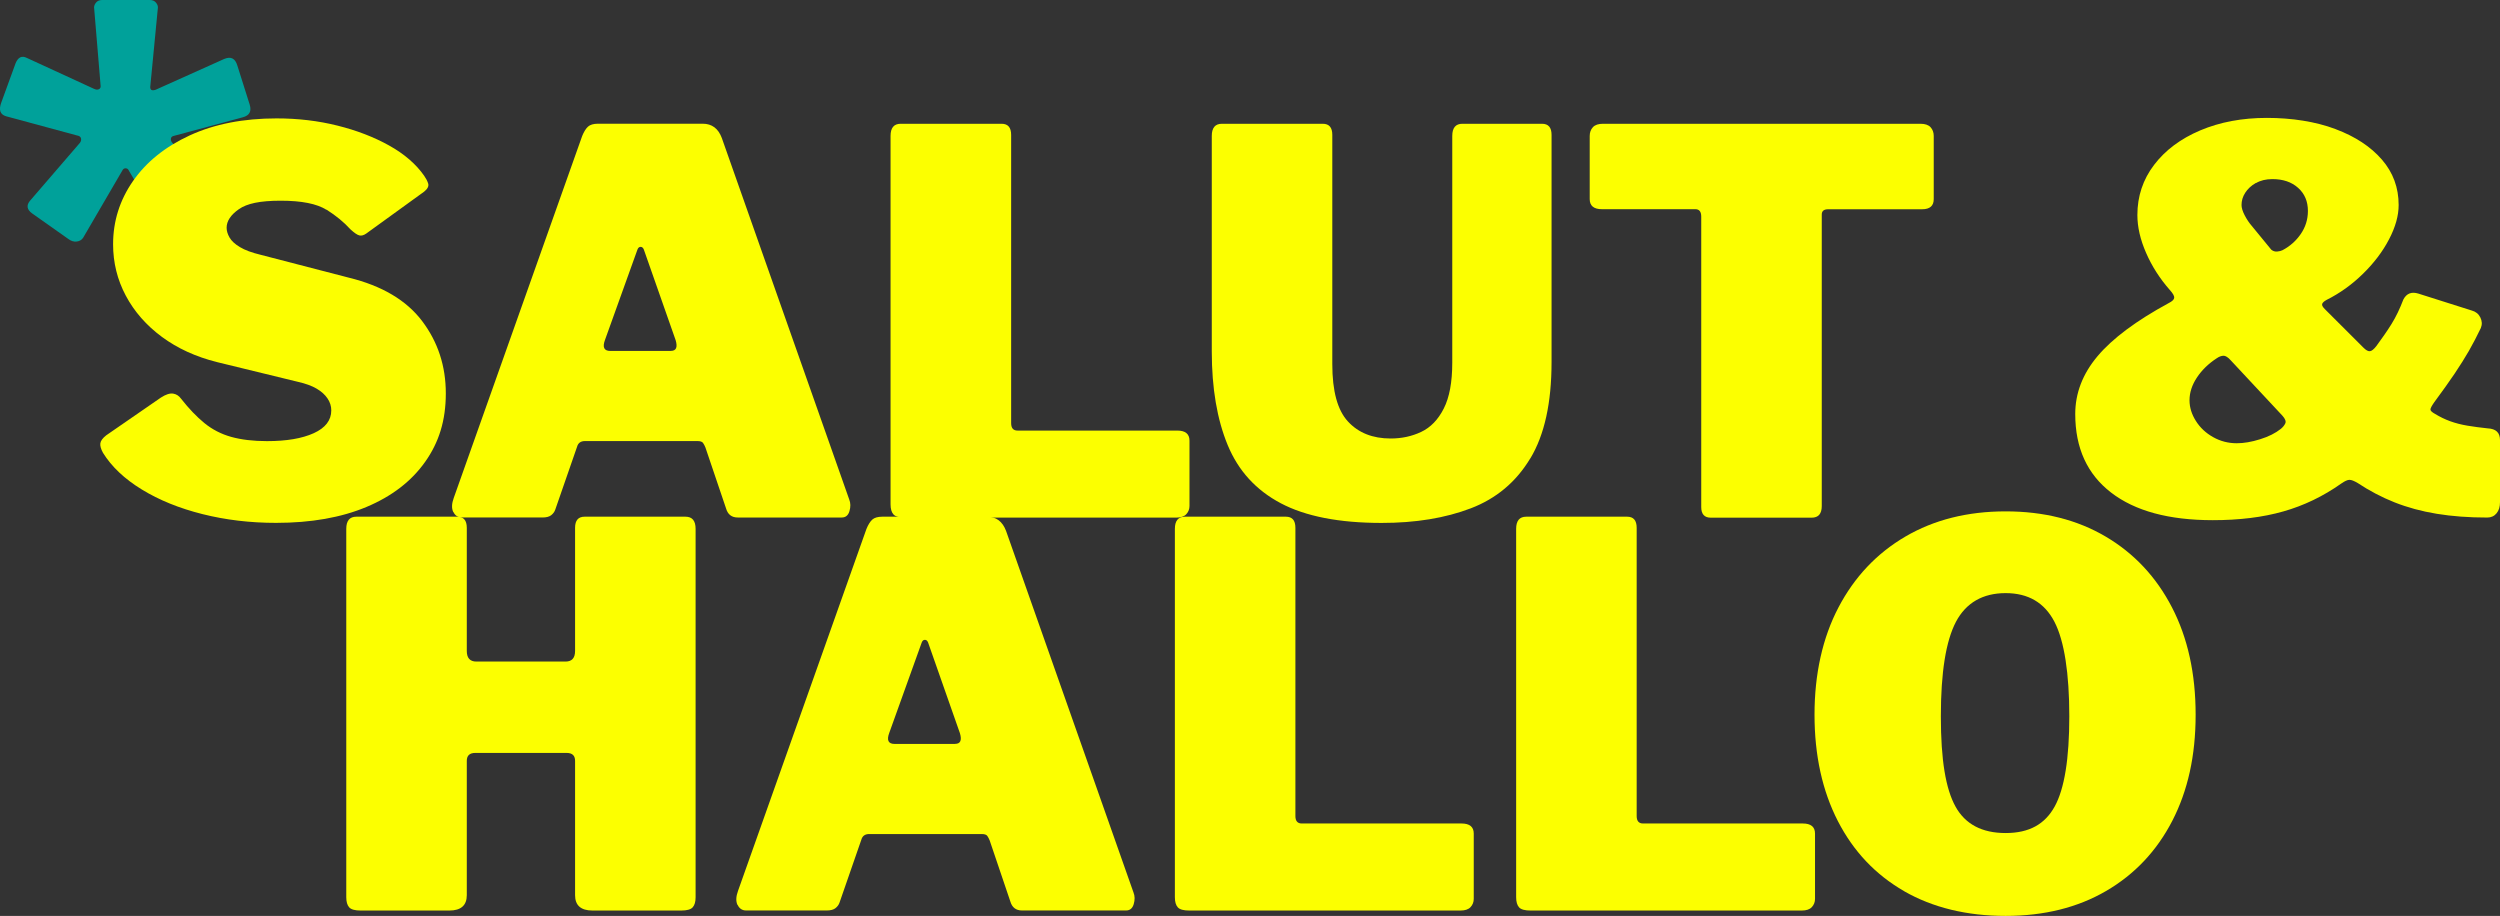 <?xml version="1.0" encoding="UTF-8"?>
<svg id="Ebene_1" data-name="Ebene 1" xmlns="http://www.w3.org/2000/svg" viewBox="0 0 400.34 146.67">
  <rect x="0" y="0" width="400.34" height="146.67" fill="#333333" stroke="none"/>
  <defs>
    <style>
      .cls-1 {
        fill: #00a19a;
      }

      .cls-1, .cls-2 {
        stroke-width: 0px;
      }

      .cls-2 {
        fill: #fcff00;
      }
    </style>
  </defs>
  <path class="cls-1" d="m20.62,27.29c-.11-.23-.28-.34-.51-.34s-.4.11-.51.34l-6.29,10.79c-.23.34-.57.54-1.02.6-.45.06-.91-.08-1.36-.42l-5.78-4.08c-.85-.62-.96-1.3-.34-2.04l7.99-9.27c.17-.23.23-.47.17-.72-.06-.25-.28-.41-.68-.47L.98,18.62c-.96-.28-1.22-1.02-.77-2.21l2.29-6.29c.4-.96.99-1.25,1.79-.85l10.71,4.93c.34.17.62.2.85.08.23-.11.31-.34.25-.68l-1.02-12.24c-.06-.28.03-.58.25-.89.23-.31.57-.47,1.02-.47h7.65c.45,0,.79.16,1.02.47s.31.61.25.89l-1.19,12.33c-.11.68.17.91.85.68l10.97-4.93c1.08-.45,1.78-.09,2.12,1.1l1.96,6.2c.34,1.08-.03,1.76-1.1,2.04l-11.05,2.98c-.28.06-.44.21-.47.47-.03.25.07.5.3.72l7.65,8.93c.28.34.38.74.3,1.19-.08.45-.44.91-1.06,1.36l-5.01,3.48c-.57.4-1.1.57-1.62.51-.51-.06-.88-.25-1.1-.6l-6.21-10.54h.01Z"/>
  <g>
    <path class="cls-2" d="m52.27,33.59c-1.53-.96-3.97-1.45-7.31-1.45s-5.41.45-6.71,1.36-1.96,1.9-1.96,2.97c0,.51.16,1.03.47,1.57s.86,1.05,1.66,1.53c.79.48,1.9.89,3.31,1.23l14.11,3.66c5.33,1.3,9.25,3.63,11.77,6.97,2.52,3.34,3.78,7.2,3.78,11.56s-1.1,7.85-3.31,10.97-5.34,5.52-9.39,7.22c-4.05,1.7-8.88,2.55-14.49,2.55-4.14,0-8.06-.47-11.77-1.4s-6.96-2.25-9.73-3.95c-2.78-1.7-4.84-3.66-6.21-5.87-.34-.62-.48-1.13-.42-1.53s.37-.82.94-1.27l8.75-6.04c.79-.51,1.44-.72,1.96-.64.51.08.94.35,1.27.81,1.25,1.59,2.49,2.89,3.74,3.91,1.25,1.02,2.68,1.76,4.29,2.21s3.53.68,5.74.68c3.12,0,5.61-.42,7.48-1.27s2.81-2.07,2.81-3.65c0-.68-.2-1.32-.6-1.91-.4-.6-.98-1.12-1.74-1.57-.76-.45-1.77-.82-3.02-1.1l-12.92-3.15c-3.4-.85-6.35-2.2-8.84-4.04-2.49-1.84-4.42-4.04-5.78-6.59s-2.04-5.3-2.04-8.25c0-3.68,1.06-7.06,3.19-10.12s5.16-5.5,9.09-7.31c3.94-1.81,8.57-2.72,13.9-2.72,3.4,0,6.64.38,9.73,1.15s5.85,1.83,8.29,3.19c2.44,1.36,4.31,2.98,5.61,4.84.28.4.5.81.64,1.23s-.07.86-.64,1.32l-9.27,6.71c-.4.28-.77.38-1.1.3-.34-.08-.82-.41-1.44-.98-1.02-1.13-2.3-2.18-3.83-3.15v.02Z"/>
    <path class="cls-2" d="m72.58,81.99c-.28-.59-.25-1.35.08-2.25l20.57-57.97c.28-.68.59-1.18.93-1.49.34-.31.88-.47,1.62-.47h16.75c1.47,0,2.49.76,3.06,2.29l20.4,57.88c.23.57.24,1.19.04,1.87-.2.68-.61,1.02-1.23,1.02h-16.66c-.96,0-1.59-.48-1.87-1.44l-3.31-9.78c-.11-.28-.24-.52-.38-.72-.14-.2-.44-.3-.89-.3h-18.02c-.68,0-1.1.31-1.27.94l-3.48,10.03c-.11.34-.33.64-.64.89s-.78.38-1.4.38h-12.92c-.62,0-1.08-.3-1.36-.89h-.02Zm34.85-25.8c.85,0,1.1-.57.77-1.7l-5.1-14.53c-.11-.28-.28-.43-.51-.43s-.4.14-.51.43l-5.19,14.45c-.45,1.19-.17,1.79.85,1.79h9.69Z"/>
    <path class="cls-2" d="m144.24,19.82h16.15c1.02,0,1.53.59,1.53,1.78v46.16c0,.79.34,1.19,1.02,1.19h25.58c1.3,0,1.96.54,1.96,1.61v10.46c0,.51-.17.95-.51,1.32s-.88.55-1.62.55h-43.44c-.91,0-1.52-.17-1.83-.51-.31-.34-.47-.88-.47-1.62V21.77c0-1.3.54-1.95,1.62-1.95h0Z"/>
    <path class="cls-2" d="m245.05,73.41c-2.27,3.77-5.44,6.43-9.52,7.99s-8.84,2.34-14.28,2.34c-6.8,0-12.18-1.05-16.15-3.15-3.97-2.1-6.8-5.2-8.5-9.31s-2.55-9.11-2.55-15V21.77c0-1.3.54-1.95,1.62-1.95h16.15c1.02,0,1.53.59,1.53,1.78v36.72c0,4.31.83,7.37,2.51,9.18,1.67,1.81,3.95,2.72,6.84,2.72,1.76,0,3.39-.35,4.89-1.06s2.71-1.96,3.61-3.74c.91-1.79,1.36-4.24,1.36-7.35V21.77c0-1.3.54-1.95,1.62-1.95h12.75c1.02,0,1.53.59,1.53,1.78v36.38c0,6.52-1.13,11.66-3.4,15.43h0Z"/>
    <path class="cls-2" d="m254.57,21.77c0-.57.17-1.03.51-1.4.34-.37.88-.55,1.62-.55h50.83c.74,0,1.28.18,1.62.55.34.37.51.84.51,1.4v10.12c0,1.08-.62,1.62-1.87,1.62h-15.04c-.68,0-1.02.28-1.02.85v46.67c0,1.25-.54,1.87-1.62,1.87h-16.15c-1.02,0-1.53-.57-1.53-1.7v-46.51c0-.79-.31-1.19-.94-1.19h-14.96c-1.3,0-1.96-.54-1.96-1.62v-10.12h0Z"/>
    <path class="cls-2" d="m373.99,20.67c3.17,1.19,5.65,2.82,7.44,4.89s2.68,4.49,2.68,7.27c0,1.7-.51,3.53-1.53,5.48-1.02,1.96-2.41,3.8-4.17,5.52-1.76,1.73-3.71,3.13-5.87,4.21-.4.23-.62.44-.68.64s.08.47.42.81l6.21,6.2c.4.4.74.58,1.02.55s.62-.3,1.02-.81c.45-.62.88-1.22,1.28-1.79s.78-1.15,1.15-1.74c.37-.6.71-1.22,1.02-1.87.31-.65.61-1.35.89-2.08.51-.96,1.3-1.27,2.38-.94l8.58,2.72c.62.17,1.08.54,1.36,1.1.28.57.31,1.13.08,1.7-.62,1.3-1.26,2.52-1.91,3.66-.65,1.13-1.42,2.35-2.29,3.65-.88,1.3-1.97,2.83-3.27,4.59-.4.57-.6.95-.6,1.15s.25.44.77.72c.74.45,1.53.84,2.38,1.15.85.31,1.79.55,2.8.72,1.02.17,2.1.31,3.23.43,1.3.06,1.96.68,1.96,1.87v9.95c0,.74-.18,1.33-.55,1.78s-.87.68-1.49.68c-2.95,0-5.64-.2-8.08-.6-2.44-.4-4.69-1.01-6.76-1.83s-4.04-1.86-5.91-3.1c-.57-.34-1.01-.51-1.32-.51s-.75.2-1.32.6c-2.89,2.04-5.98,3.53-9.27,4.46-3.29.94-7.05,1.4-11.3,1.4-7.03,0-12.45-1.47-16.28-4.42s-5.74-7.14-5.74-12.58c0-3.34,1.19-6.43,3.57-9.26s6.18-5.67,11.39-8.5c.57-.28.86-.57.89-.85.03-.28-.21-.71-.72-1.27-1.59-1.81-2.85-3.78-3.78-5.91-.93-2.12-1.4-4.15-1.4-6.08,0-3,.89-5.68,2.68-8.03,1.79-2.35,4.25-4.19,7.39-5.52,3.15-1.33,6.7-2,10.67-2s7.79.59,10.96,1.78h.02Zm-17.93,36.3c-.34,0-.71.14-1.11.42-1.3.85-2.35,1.87-3.14,3.06-.79,1.19-1.19,2.41-1.19,3.65,0,1.13.34,2.24,1.02,3.31.68,1.08,1.6,1.94,2.76,2.59,1.16.65,2.42.98,3.78.98,1.13,0,2.38-.21,3.74-.64,1.36-.42,2.47-.98,3.32-1.66.34-.28.58-.58.72-.89s-.01-.72-.47-1.23l-8.25-8.84c-.45-.51-.85-.76-1.19-.76h.01Zm5.18-27.67c-.74.42-1.3.95-1.7,1.57-.4.62-.59,1.27-.59,1.96,0,.45.17,1.01.51,1.66s.71,1.2,1.11,1.66l3.14,3.83c.28.23.6.33.94.3.34-.03.62-.1.85-.21,1.19-.62,2.17-1.49,2.93-2.59s1.15-2.34,1.15-3.7c0-1.53-.52-2.76-1.57-3.7-1.05-.94-2.42-1.4-4.12-1.4-1.02,0-1.9.21-2.63.64l-.02-.02Z"/>
  </g>
  <g>
    <path class="cls-2" d="m76.11,120.57c-.91,0-1.36.43-1.36,1.27v21.51c0,1.64-.94,2.46-2.8,2.46h-14.2c-.91,0-1.52-.17-1.83-.51s-.47-.88-.47-1.62v-58.99c0-1.3.54-1.95,1.62-1.95h16.15c1.02,0,1.53.59,1.53,1.78v19.72c0,1.13.51,1.7,1.53,1.7h14.28c1.02,0,1.53-.57,1.53-1.7v-19.72c0-1.19.51-1.78,1.53-1.78h16.15c1.08,0,1.62.65,1.62,1.95v58.99c0,.74-.16,1.27-.47,1.62-.31.34-.92.51-1.83.51h-14.2c-1.87,0-2.8-.82-2.8-2.46v-21.51c0-.85-.45-1.27-1.36-1.27h-14.62,0Z"/>
    <path class="cls-2" d="m118.1,144.92c-.28-.59-.25-1.35.08-2.25l20.57-57.97c.28-.68.59-1.18.93-1.49s.88-.47,1.62-.47h16.75c1.47,0,2.49.76,3.06,2.29l20.4,57.88c.23.57.24,1.19.04,1.87-.2.68-.61,1.02-1.23,1.02h-16.66c-.96,0-1.59-.48-1.87-1.44l-3.31-9.78c-.11-.28-.24-.52-.38-.72s-.44-.3-.89-.3h-18.02c-.68,0-1.1.31-1.27.94l-3.48,10.03c-.11.34-.33.64-.64.89s-.78.38-1.4.38h-12.92c-.62,0-1.08-.3-1.36-.89h-.02Zm34.85-25.8c.85,0,1.1-.57.77-1.7l-5.1-14.53c-.11-.28-.28-.43-.51-.43s-.4.14-.51.43l-5.19,14.45c-.45,1.19-.17,1.79.85,1.79h9.69,0Z"/>
    <path class="cls-2" d="m189.76,82.74h16.15c1.02,0,1.53.59,1.53,1.78v46.16c0,.79.34,1.19,1.02,1.19h25.58c1.3,0,1.96.54,1.96,1.61v10.46c0,.51-.17.95-.51,1.32-.34.37-.88.55-1.61.55h-43.44c-.91,0-1.52-.17-1.83-.51s-.47-.88-.47-1.62v-58.99c0-1.3.54-1.95,1.62-1.95h0Z"/>
    <path class="cls-2" d="m244.41,82.74h16.15c1.02,0,1.53.59,1.53,1.78v46.16c0,.79.34,1.19,1.02,1.19h25.58c1.3,0,1.96.54,1.96,1.61v10.46c0,.51-.17.95-.51,1.32-.34.37-.88.55-1.61.55h-43.44c-.91,0-1.52-.17-1.83-.51s-.47-.88-.47-1.62v-58.99c0-1.3.54-1.95,1.62-1.95h0Z"/>
    <path class="cls-2" d="m304.93,142.71c-4.59-2.63-8.13-6.38-10.62-11.22-2.49-4.85-3.74-10.53-3.74-17.04s1.28-12.3,3.83-17.17c2.55-4.87,6.12-8.66,10.71-11.35s9.95-4.04,16.07-4.04,11.46,1.35,16.02,4.04,8.1,6.47,10.62,11.35c2.52,4.87,3.78,10.6,3.78,17.17s-1.25,12.18-3.74,17-6.02,8.56-10.58,11.22-9.93,4-16.11,4-11.65-1.32-16.24-3.95h0Zm24.1-13.56c1.56-2.83,2.34-7.65,2.34-14.45s-.79-12.07-2.38-15.13-4.19-4.59-7.82-4.59-6.33,1.53-7.95,4.59c-1.61,3.06-2.42,8.1-2.42,15.13s.78,11.62,2.34,14.45,4.24,4.25,8.03,4.25,6.3-1.42,7.86-4.25h0Z"/>
  </g>
</svg>